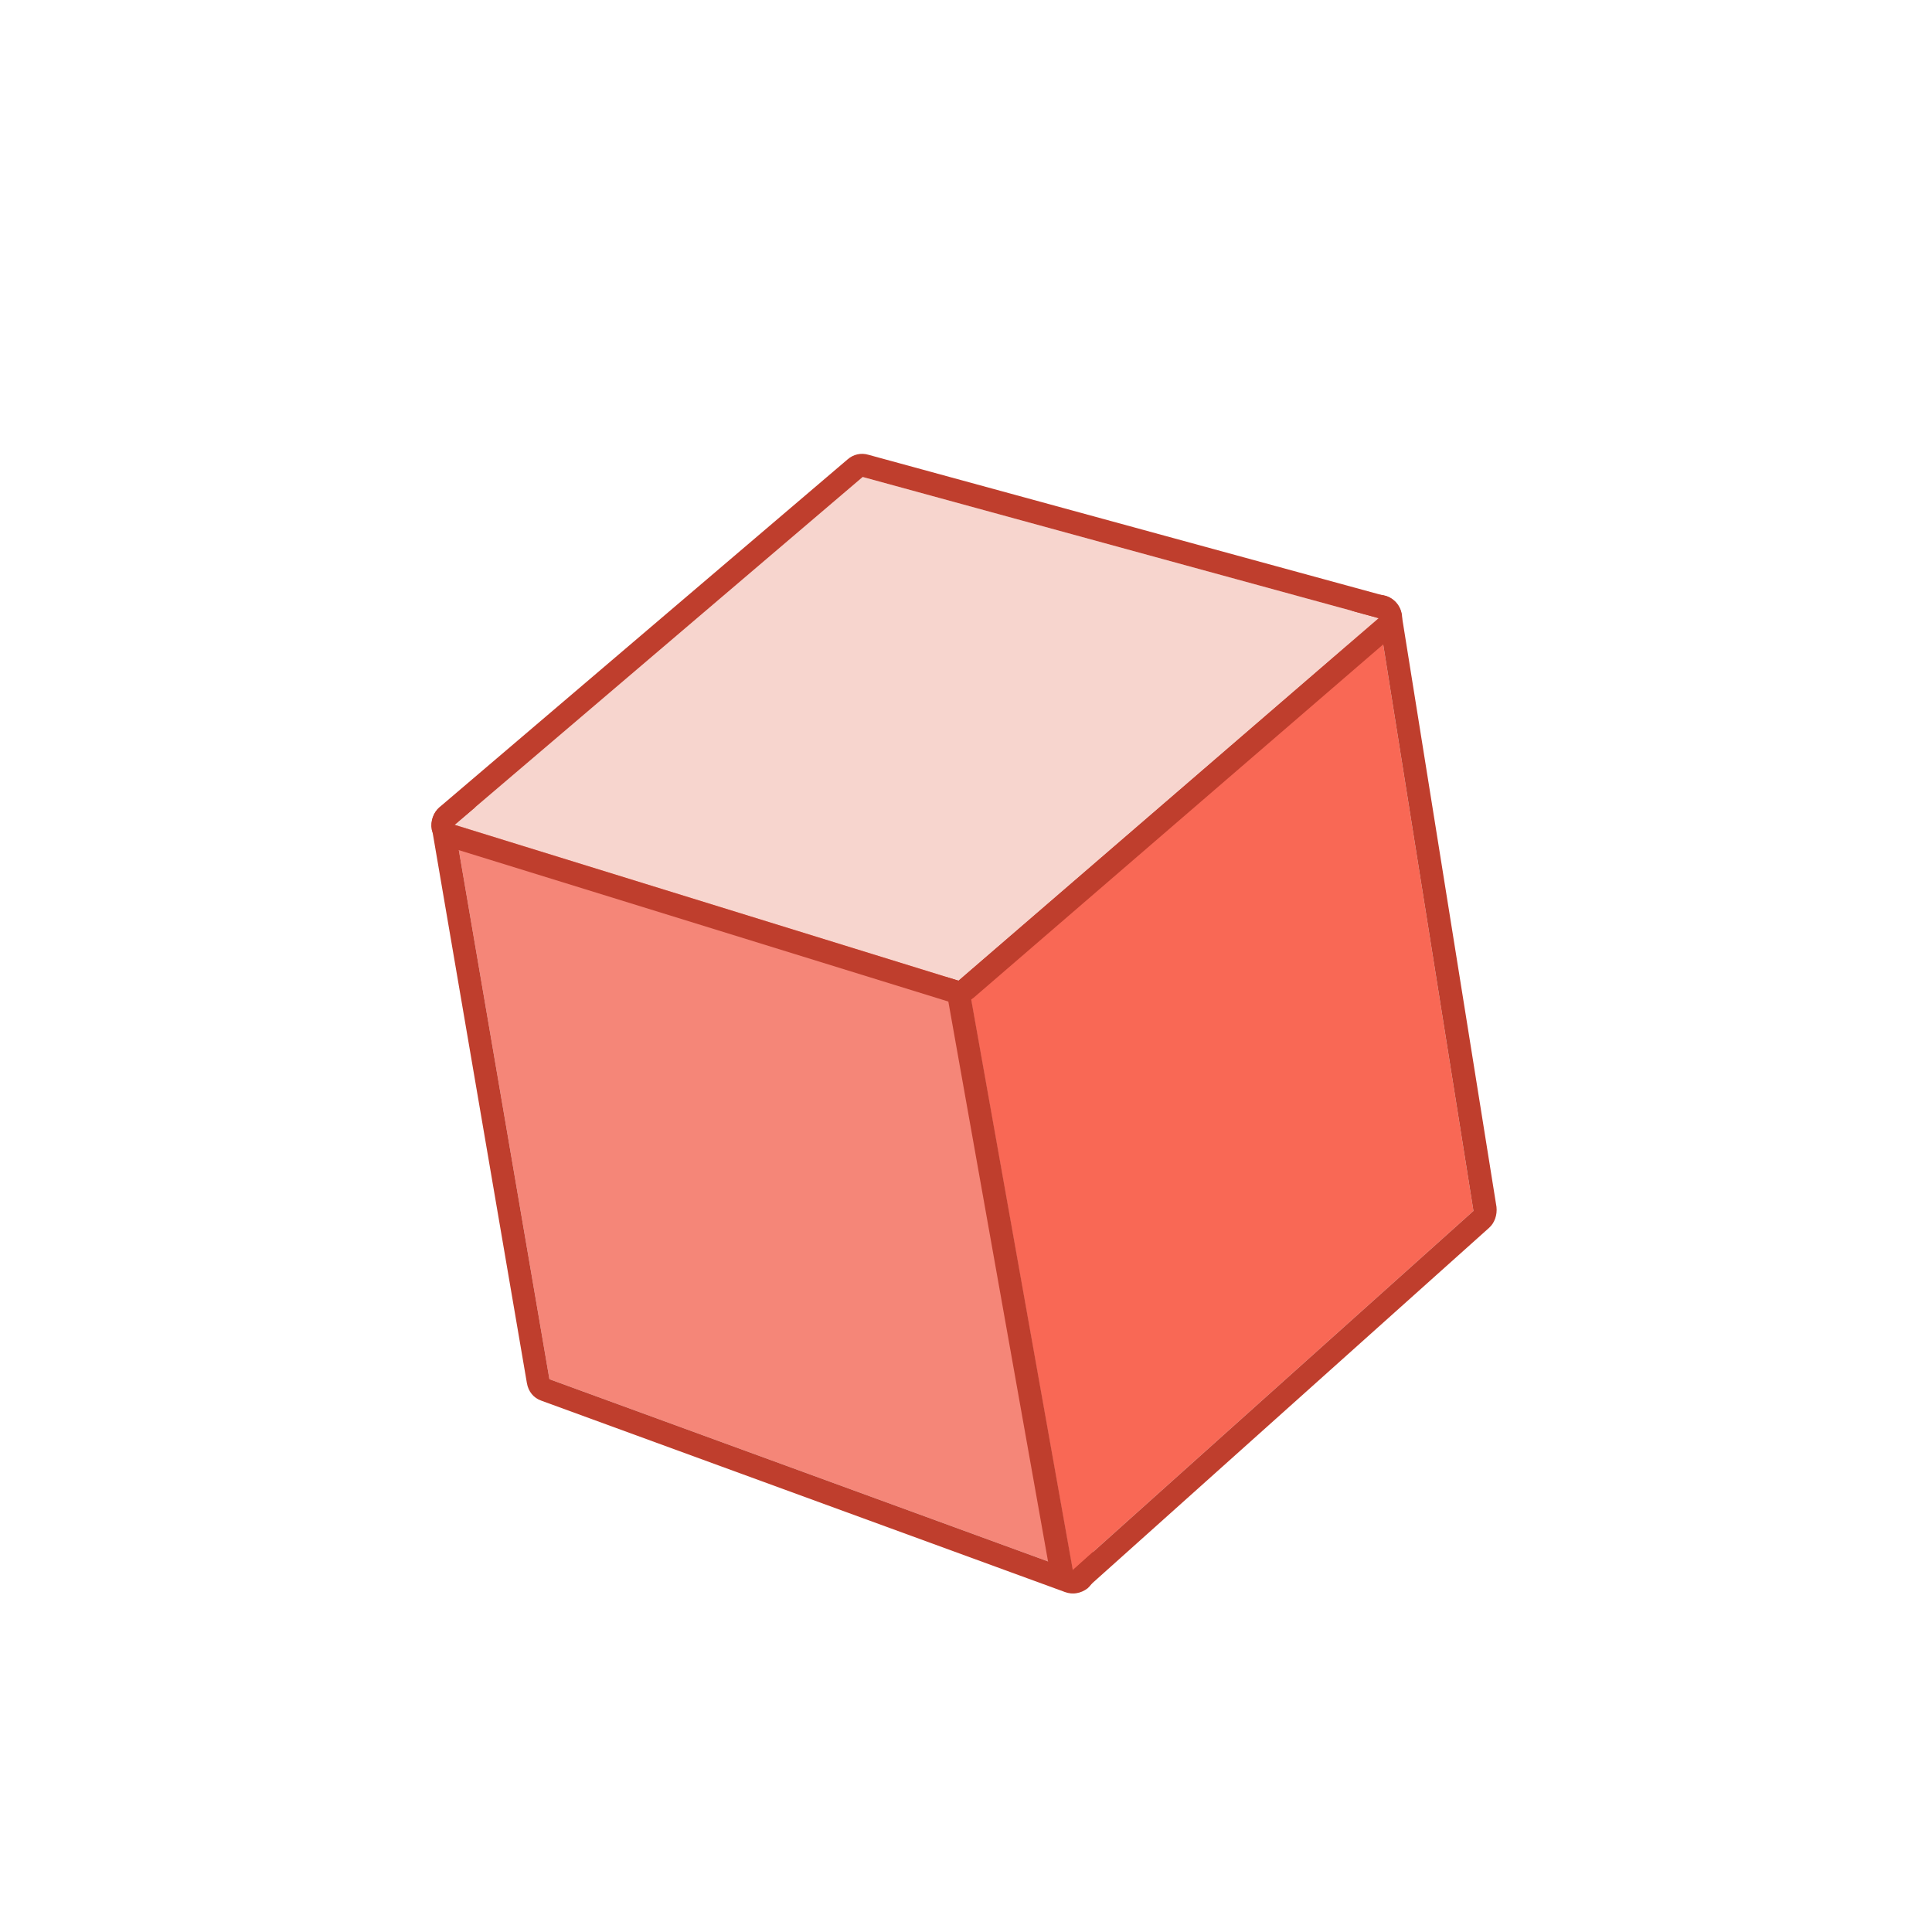 <?xml version="1.0" encoding="UTF-8"?> <svg xmlns="http://www.w3.org/2000/svg" width="60" height="60" viewBox="0 0 60 60" fill="none"> <path fill-rule="evenodd" clip-rule="evenodd" d="M17.063 42.832L33.325 48.775L30.068 30.484L14.115 25.616L17.063 42.832Z" fill="#F58678"></path> <path fill-rule="evenodd" clip-rule="evenodd" d="M16.363 42.952C16.407 43.211 16.568 43.418 16.817 43.501L33.079 49.444C33.313 49.529 33.572 49.485 33.78 49.324C33.969 49.15 34.067 48.898 34.026 48.655L30.781 30.346C30.737 30.088 30.543 29.87 30.279 29.79L14.329 24.938C14.082 24.87 13.825 24.93 13.633 25.088C13.456 25.243 13.374 25.493 13.415 25.736L16.363 42.952ZM17.063 42.832L33.325 48.775L30.068 30.484L14.115 25.616L17.063 42.832Z" fill="#BF3E2D"></path> <path fill-rule="evenodd" clip-rule="evenodd" d="M33.317 48.761L45.759 37.606L42.824 19.181L30.071 30.53L33.317 48.761Z" fill="#F96855"></path> <path fill-rule="evenodd" clip-rule="evenodd" d="M32.617 48.88C32.661 49.139 32.84 49.359 33.087 49.427C33.323 49.527 33.595 49.465 33.784 49.292L46.242 38.134C46.419 37.978 46.501 37.729 46.475 37.483L43.527 19.077C43.483 18.818 43.304 18.598 43.07 18.513C42.821 18.43 42.547 18.477 42.342 18.653L29.602 29.984C29.412 30.158 29.329 30.407 29.371 30.651L32.617 48.88ZM33.317 48.761L45.759 37.606L42.824 19.181L30.071 30.53L33.317 48.761Z" fill="#BF3E2D"></path> <path fill-rule="evenodd" clip-rule="evenodd" d="M14.117 25.616L26.792 14.813L42.819 19.198L29.768 30.457L14.117 25.616Z" fill="#F7D5CE"></path> <path fill-rule="evenodd" clip-rule="evenodd" d="M13.647 25.07C13.458 25.243 13.363 25.51 13.404 25.754C13.464 26.01 13.655 26.212 13.904 26.295L29.555 31.136C29.801 31.203 30.042 31.146 30.234 30.988L43.285 19.729C43.49 19.553 43.586 19.286 43.526 19.03C43.467 18.774 43.275 18.572 43.013 18.507L26.971 14.124C26.74 14.054 26.499 14.111 26.322 14.267L13.647 25.07ZM14.117 25.616L26.792 14.813L42.819 19.198L29.768 30.457L14.117 25.616Z" fill="#BF3E2D"></path> </svg> 